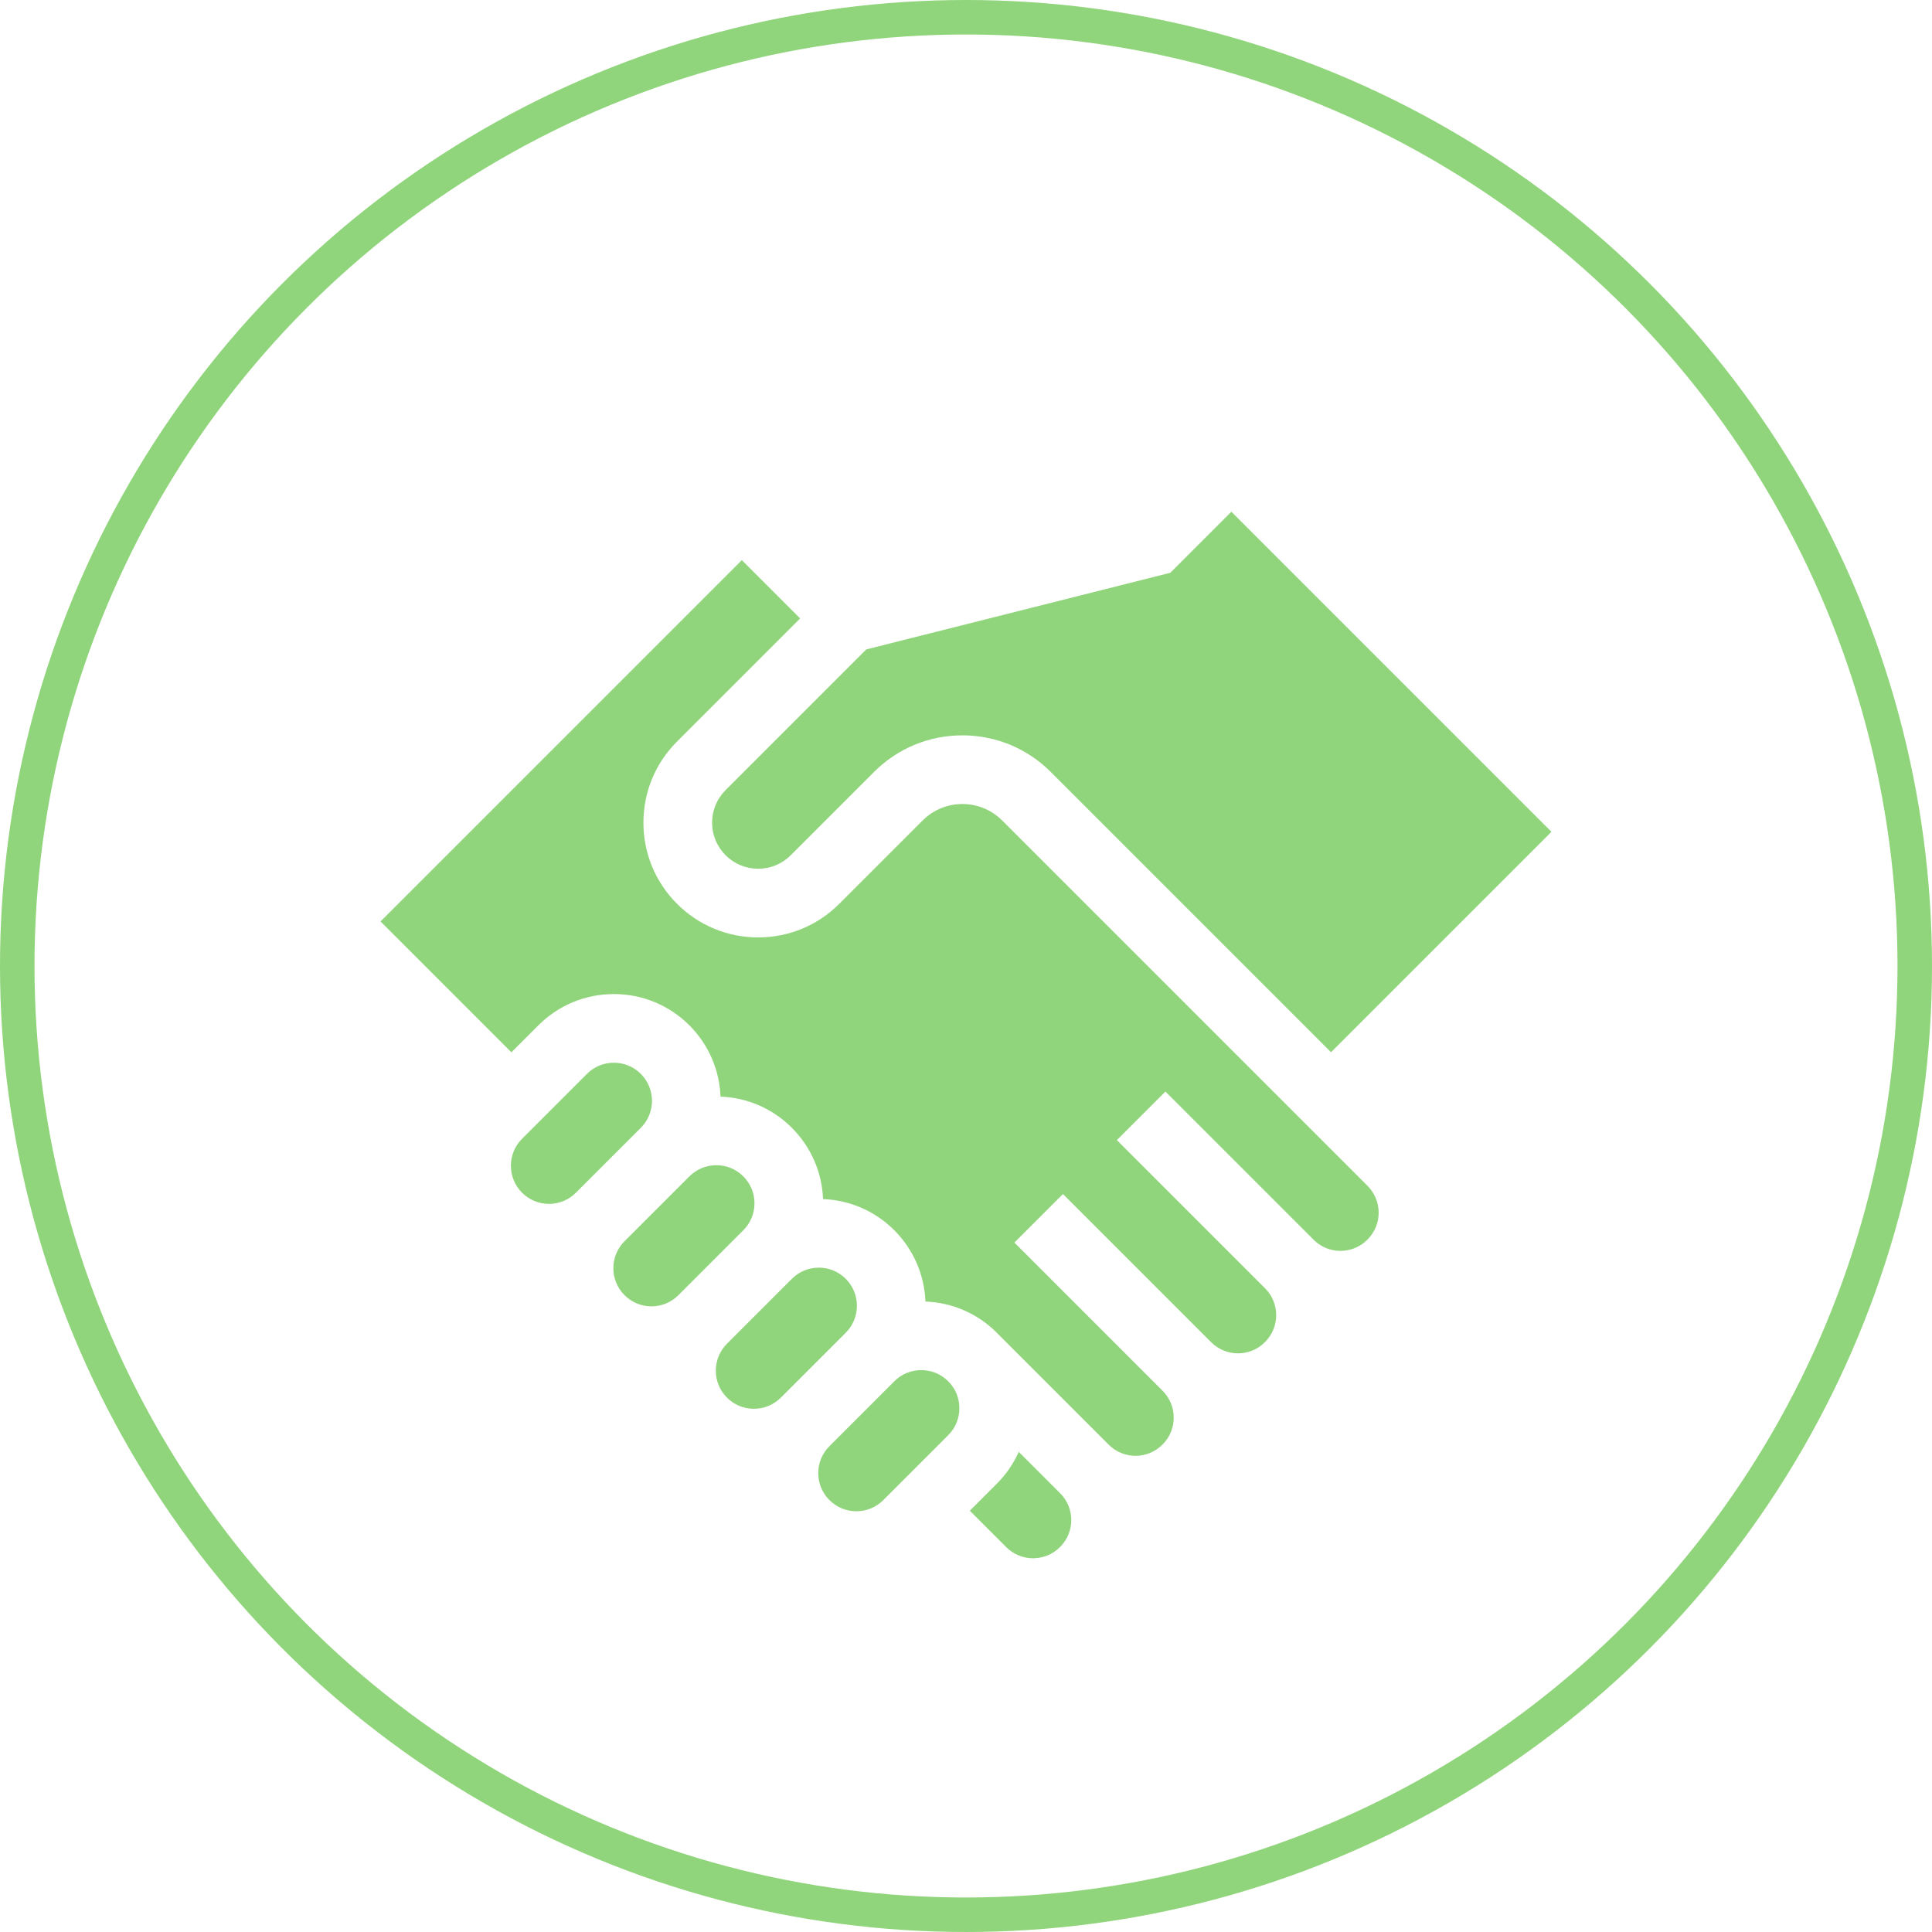 <?xml version="1.0" encoding="UTF-8"?> <svg xmlns="http://www.w3.org/2000/svg" width="112" height="112" viewBox="0 0 112 112" fill="none"><g filter="url(#filter0_d_63_510)"><path d="M58.099 43.566C57.482 42.95 56.663 42.61 55.791 42.61C54.919 42.61 54.1 42.95 53.483 43.566L48.655 48.394C47.399 49.651 45.728 50.343 43.952 50.343C42.175 50.343 40.505 49.651 39.248 48.394C37.992 47.138 37.3 45.468 37.3 43.691C37.3 41.914 37.992 40.244 39.248 38.988L46.384 31.852L43.005 28.473L22.061 49.417L29.647 57.003L31.211 55.439C32.38 54.27 33.934 53.627 35.587 53.627C37.235 53.627 38.783 54.266 39.951 55.427L39.966 55.441C41.11 56.586 41.711 58.07 41.77 59.572C43.332 59.632 44.792 60.267 45.904 61.379L45.921 61.397C47.022 62.506 47.652 63.958 47.712 65.512C49.273 65.573 50.732 66.208 51.843 67.319C52.988 68.464 53.589 69.949 53.649 71.451C55.211 71.511 56.671 72.147 57.783 73.258L57.8 73.276C57.809 73.285 57.818 73.295 57.826 73.304L64.276 79.753C65.132 80.609 66.524 80.609 67.38 79.753L67.4 79.733C68.256 78.877 68.256 77.484 67.4 76.628L58.806 68.033L61.621 65.218L70.216 73.813C71.072 74.669 72.464 74.669 73.32 73.813L73.34 73.793C74.196 72.937 74.196 71.544 73.34 70.688L64.746 62.093L67.561 59.278L76.156 67.873C77.012 68.729 78.404 68.729 79.26 67.873L79.282 67.851C80.136 66.997 80.136 65.604 79.28 64.748L58.099 43.566Z" fill="#90D57B"></path><path d="M56.221 83.577L58.336 85.692C59.192 86.549 60.585 86.548 61.441 85.692L61.461 85.673C62.317 84.817 62.317 83.424 61.461 82.568L59.059 80.166C58.755 80.845 58.327 81.471 57.785 82.013L56.221 83.577Z" fill="#90D57B"></path><path d="M50.218 33.648L42.063 41.803C41.559 42.307 41.281 42.978 41.281 43.691C41.281 44.404 41.559 45.075 42.063 45.579C42.568 46.084 43.238 46.362 43.952 46.362C44.665 46.362 45.335 46.084 45.84 45.579L50.668 40.751C52.036 39.383 53.856 38.629 55.791 38.629C57.726 38.629 59.545 39.383 60.913 40.751L77.161 56.999L89.939 44.221L71.384 25.666L67.846 29.204L50.218 33.648Z" fill="#90D57B"></path><path d="M37.157 58.263L37.149 58.254C36.732 57.837 36.177 57.607 35.587 57.607C34.997 57.607 34.443 57.837 34.026 58.254L30.262 62.018C29.401 62.879 29.401 64.28 30.262 65.141C30.681 65.56 31.235 65.79 31.825 65.79C32.413 65.79 32.966 65.561 33.382 65.147C33.384 65.145 33.385 65.144 33.386 65.142L37.15 61.379C37.152 61.377 37.153 61.376 37.155 61.374C38.009 60.515 38.01 59.123 37.157 58.263Z" fill="#90D57B"></path><path d="M43.091 64.196L43.078 64.184C42.663 63.774 42.112 63.548 41.528 63.548C40.938 63.548 40.383 63.778 39.966 64.195L36.202 67.958C35.341 68.819 35.341 70.22 36.202 71.081C36.621 71.5 37.176 71.73 37.766 71.73C38.353 71.73 38.906 71.502 39.323 71.087C39.324 71.086 39.325 71.084 39.327 71.083L43.091 67.319C43.092 67.318 43.094 67.316 43.095 67.315C43.509 66.898 43.738 66.346 43.738 65.758C43.738 65.168 43.508 64.614 43.091 64.196Z" fill="#90D57B"></path><path d="M49.031 70.136C48.611 69.717 48.057 69.487 47.467 69.487C46.877 69.487 46.323 69.717 45.906 70.134L42.142 73.898C41.281 74.759 41.281 76.16 42.142 77.021C42.561 77.44 43.115 77.669 43.705 77.669C44.293 77.669 44.845 77.441 45.262 77.027C45.264 77.025 45.265 77.024 45.267 77.022L49.03 73.259C49.032 73.257 49.033 73.256 49.034 73.255C49.891 72.394 49.89 70.996 49.031 70.136Z" fill="#90D57B"></path><path d="M54.97 79.198C55.387 78.781 55.617 78.227 55.617 77.637C55.617 77.047 55.387 76.492 54.97 76.075L54.958 76.063C54.542 75.653 53.992 75.427 53.407 75.427C52.817 75.427 52.262 75.656 51.845 76.074L48.081 79.837C47.664 80.254 47.435 80.809 47.435 81.399C47.435 81.989 47.664 82.543 48.081 82.96C48.5 83.379 49.055 83.609 49.645 83.609C50.235 83.609 50.789 83.379 51.206 82.962L54.97 79.198Z" fill="#90D57B"></path></g><circle cx="56" cy="56" r="55" stroke="#90D57B" stroke-width="2"></circle><defs><filter id="filter0_d_63_510" x="18.061" y="22.061" width="75.879" height="75.879" filterUnits="userSpaceOnUse" color-interpolation-filters="sRGB"><feFlood flood-opacity="0" result="BackgroundImageFix"></feFlood><feColorMatrix in="SourceAlpha" type="matrix" values="0 0 0 0 0 0 0 0 0 0 0 0 0 0 0 0 0 0 127 0" result="hardAlpha"></feColorMatrix><feOffset dy="4"></feOffset><feGaussianBlur stdDeviation="2"></feGaussianBlur><feComposite in2="hardAlpha" operator="out"></feComposite><feColorMatrix type="matrix" values="0 0 0 0 0 0 0 0 0 0 0 0 0 0 0 0 0 0 0.25 0"></feColorMatrix><feBlend mode="normal" in2="BackgroundImageFix" result="effect1_dropShadow_63_510"></feBlend><feBlend mode="normal" in="SourceGraphic" in2="effect1_dropShadow_63_510" result="shape"></feBlend></filter></defs></svg> 